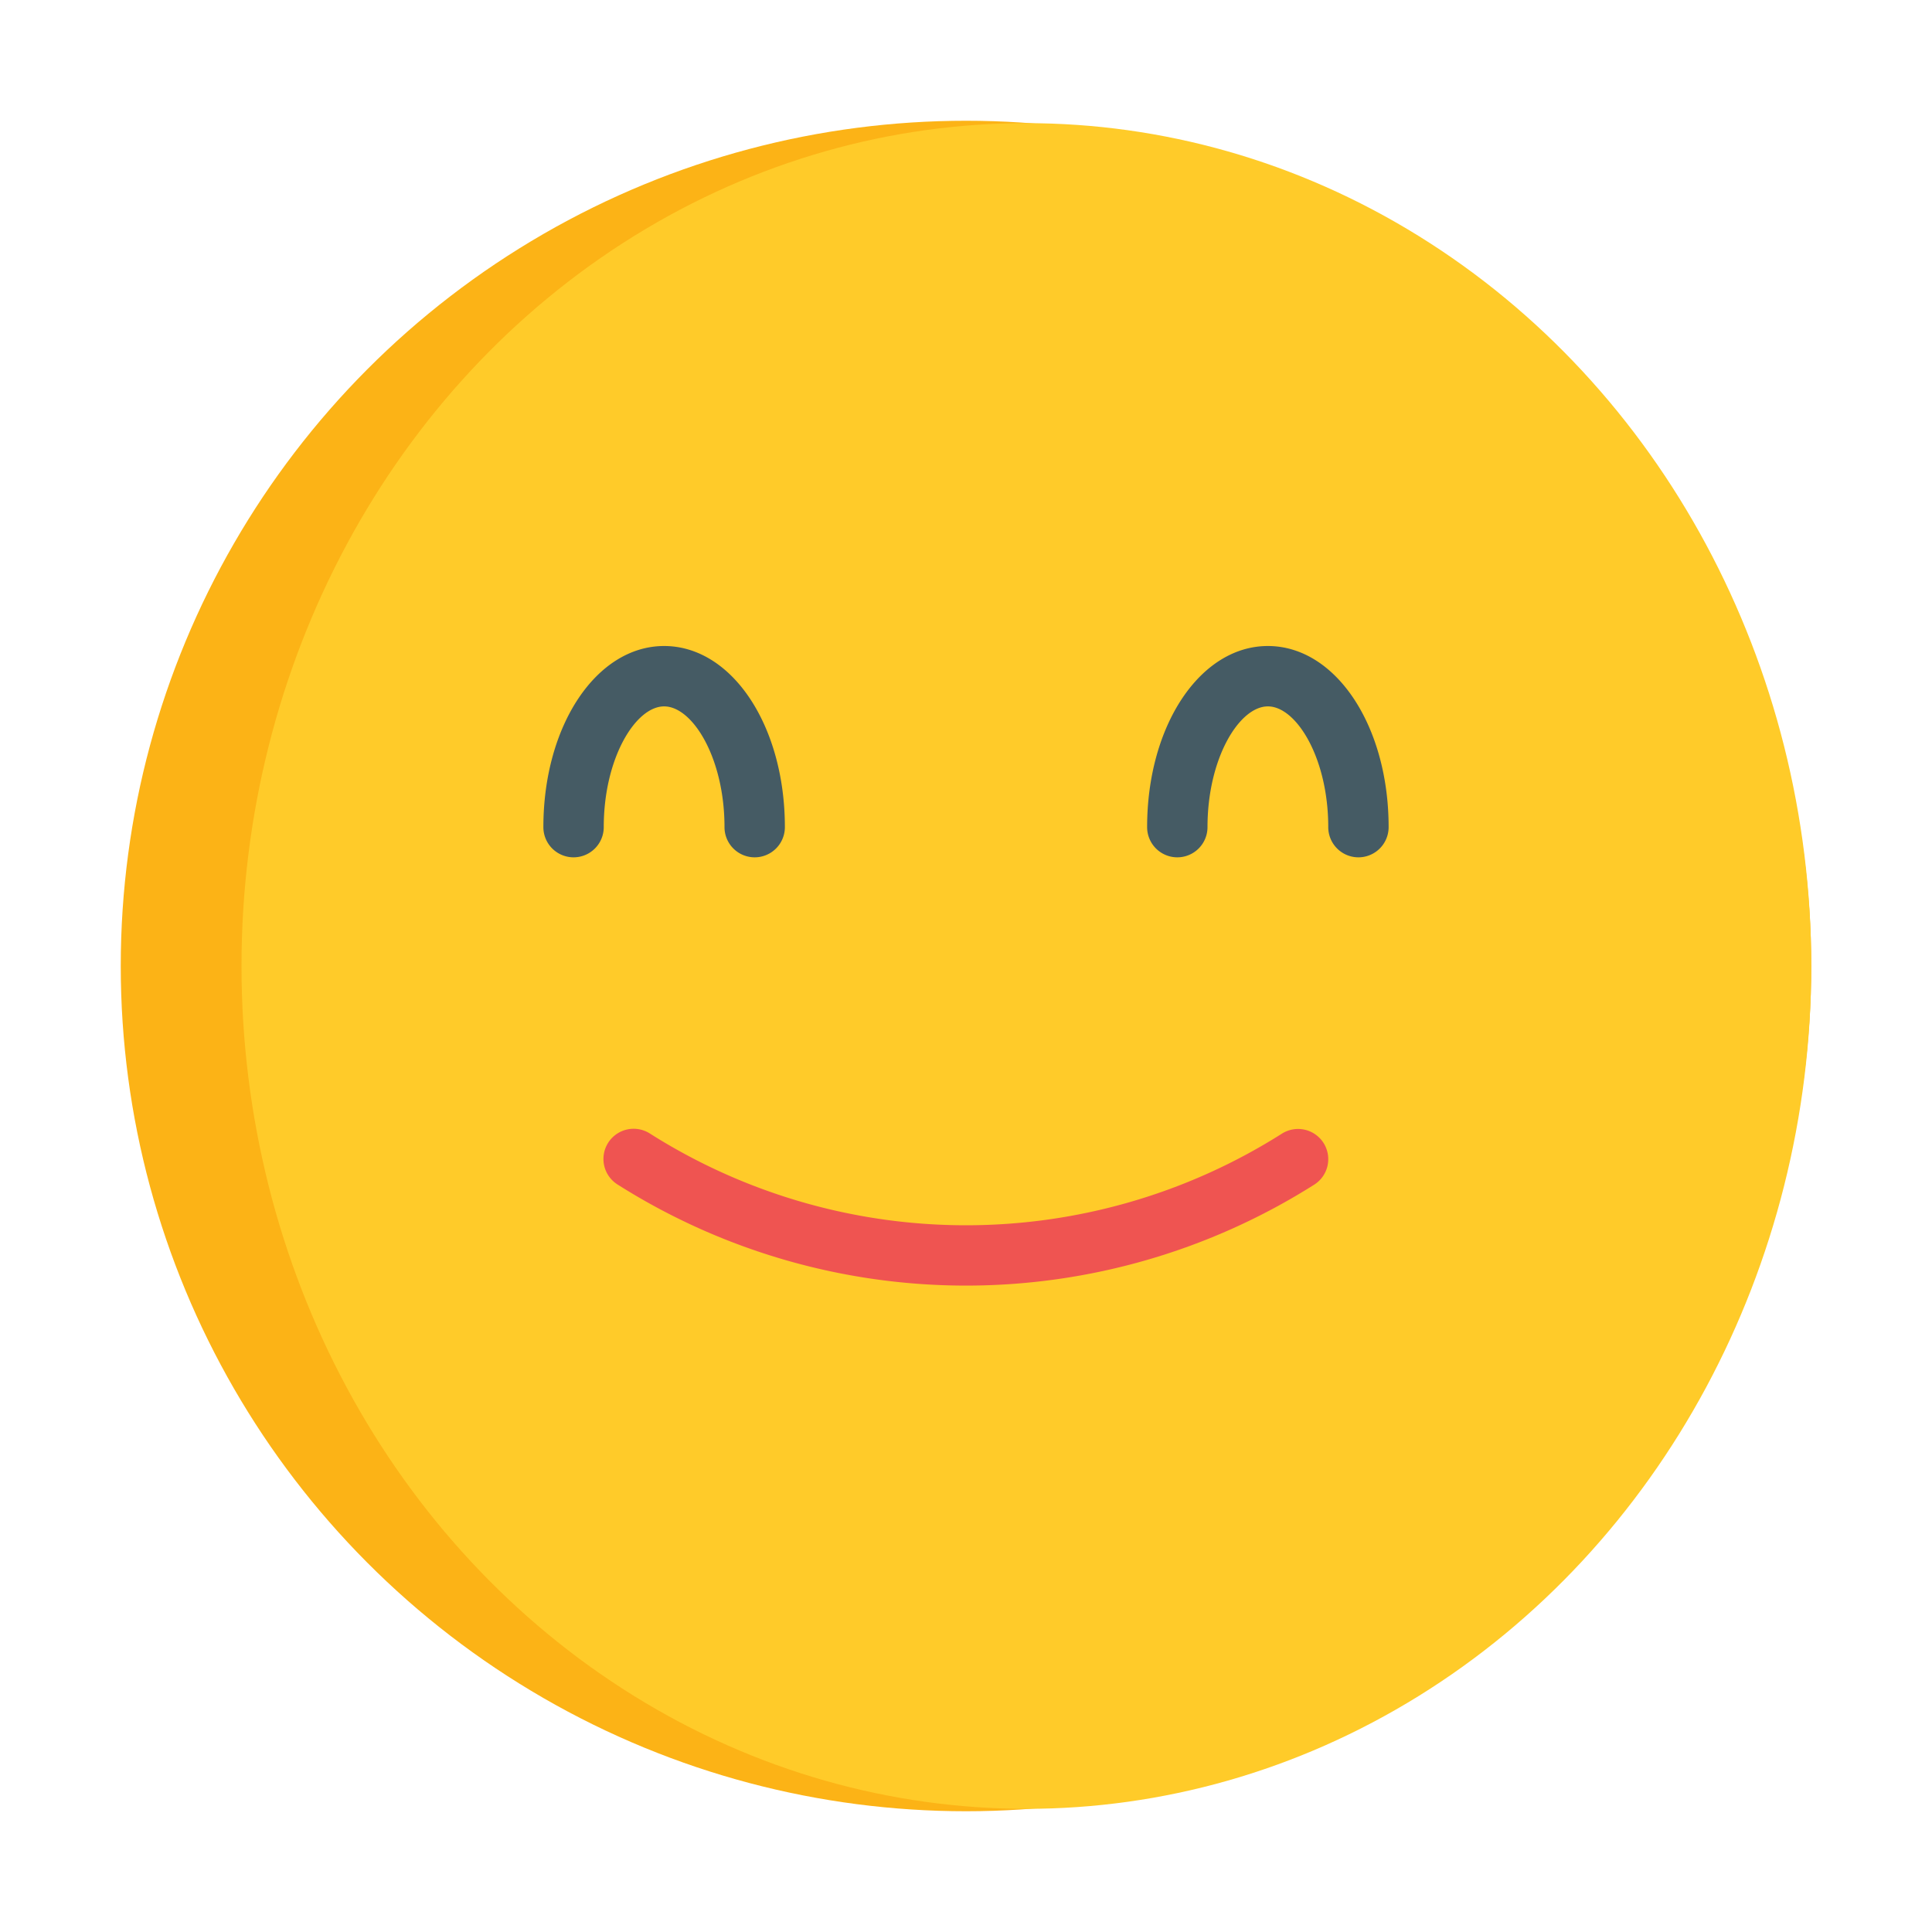 <?xml version="1.0" ?><svg viewBox="0 0 64 64" xmlns="http://www.w3.org/2000/svg"><defs><style>.cls-1{fill:#fcb316;}.cls-2{fill:#ffcb29;}.cls-3{fill:#ef5451;}.cls-4{fill:#455b64;}</style></defs><g id="Icon"><circle class="cls-1" cx="32" cy="32" r="28"/><ellipse class="cls-2" cx="34" cy="32" rx="26" ry="27.92"/><path class="cls-3" d="M43.844,37.862a1,1,0,0,0-1.381-.307,19.56,19.56,0,0,1-20.926,0,1,1,0,1,0-1.074,1.687,21.568,21.568,0,0,0,23.074,0A1,1,0,0,0,43.844,37.862Z"/><path class="cls-4" d="M42,21.4c-2.243,0-4,2.636-4,6a1,1,0,0,0,2,0c0-2.289,1.056-4,2-4s2,1.711,2,4a1,1,0,0,0,2,0C46,24.034,44.243,21.4,42,21.4Z"/><path class="cls-4" d="M22,21.4c-2.243,0-4,2.636-4,6a1,1,0,0,0,2,0c0-2.289,1.056-4,2-4s2,1.711,2,4a1,1,0,0,0,2,0C26,24.034,24.243,21.4,22,21.4Z"/></g></svg>